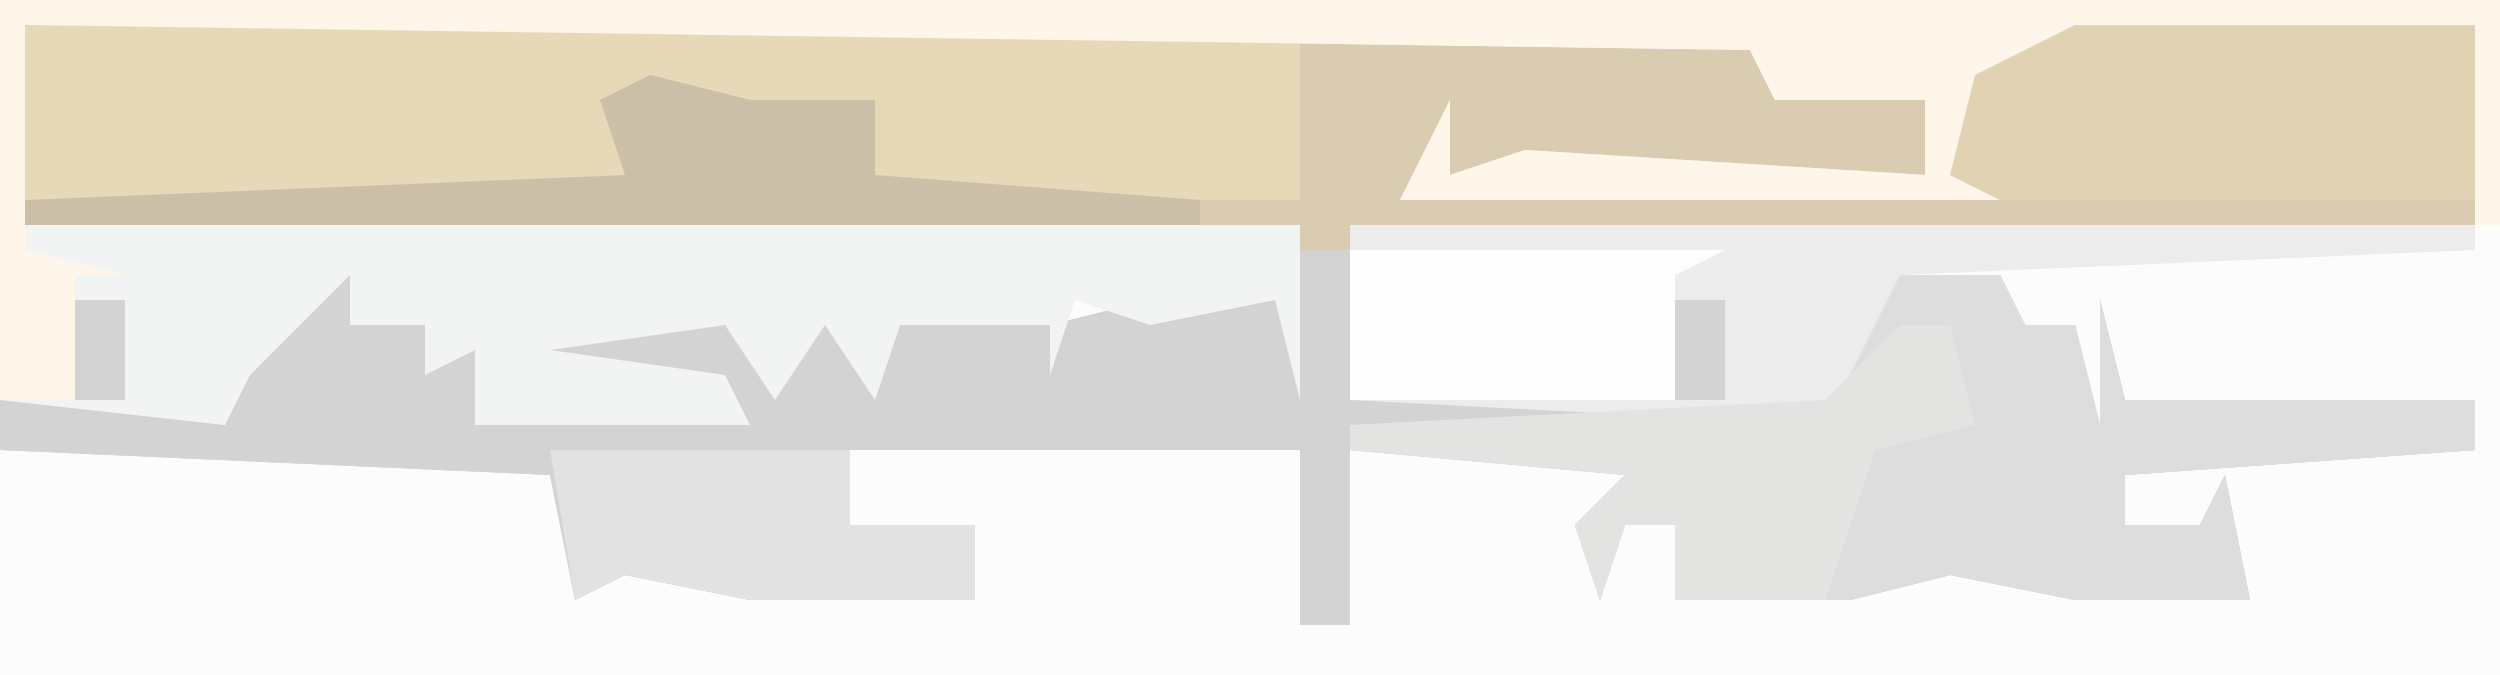 <?xml version="1.0" encoding="UTF-8"?>
<svg version="1.1" xmlns="http://www.w3.org/2000/svg" width="100" height="27">
<path d="M0,0 L100,0 L100,27 L0,27 Z " fill="#FCFCFC" transform="translate(0,0)"/>
<path d="M0,0 L69,0 L70,3 L76,3 L76,6 L77,6 L78,2 L82,0 L98,0 L98,8 L53,8 L53,15 L72,15 L75,10 L79,10 L80,12 L82,12 L83,16 L83,11 L84,15 L98,15 L98,17 L84,18 L84,20 L87,20 L88,18 L89,23 L82,23 L77,22 L73,23 L66,23 L66,20 L64,20 L63,23 L62,20 L64,18 L53,17 L53,24 L51,24 L51,17 L33,17 L33,20 L38,20 L38,23 L29,23 L24,22 L22,23 L21,18 L-1,17 L-1,15 L8,16 L10,11 L13,10 L13,12 L18,11 L19,15 L28,15 L20,14 L21,12 L30,11 L31,12 L34,12 L41,12 L45,11 L50,11 L51,8 L0,8 Z M2,11 L4,11 L4,15 L2,15 Z M66,11 L68,11 L68,15 L66,15 Z " fill="#DACCB1" transform="translate(1,1)"/>
<path d="M0,0 L2,0 L2,4 L0,4 Z M49,-2 L51,-2 L51,4 L70,4 L73,-1 L77,-1 L78,1 L80,1 L81,5 L81,0 L82,4 L96,4 L96,6 L82,7 L82,9 L85,9 L86,7 L87,12 L80,12 L75,11 L71,12 L64,12 L64,9 L62,9 L61,12 L60,9 L62,7 L51,6 L51,13 L49,13 L49,6 L31,6 L31,9 L36,9 L36,12 L27,12 L22,11 L20,12 L19,7 L-3,6 L-3,4 L6,5 L8,0 L11,-1 L11,1 L16,0 L17,4 L26,4 L18,3 L19,1 L28,0 L29,1 L32,1 L39,1 L43,0 L48,0 Z M64,0 L66,0 L66,4 L64,4 Z " fill="#D4D3D3" transform="translate(3,12)"/>
<path d="M0,0 L100,0 L100,9 L99,9 L99,1 L83,2 L79,4 L78,7 L80,8 L56,8 L58,4 L58,7 L61,6 L77,7 L77,4 L71,4 L70,2 L1,1 L1,9 L52,9 L52,16 L51,12 L46,13 L43,12 L42,15 L42,13 L36,13 L35,16 L33,13 L31,16 L29,13 L22,14 L29,15 L30,17 L19,17 L19,14 L17,15 L17,13 L14,13 L14,11 L10,15 L9,17 L0,16 Z M3,12 L3,16 L5,16 L5,12 Z " fill="#F2F3F3" transform="translate(0,0)"/>
<path d="M0,0 L51,0 L51,7 L29,7 L29,6 L34,6 L34,3 L29,5 L29,3 L23,3 L24,5 L28,7 L0,7 Z " fill="#E7D8B8" transform="translate(1,1)"/>
<path d="M0,0 L4,0 L5,2 L7,2 L8,6 L8,1 L9,5 L23,5 L23,7 L9,8 L9,10 L12,10 L13,8 L14,13 L7,13 L2,12 L-2,13 L-9,13 L-9,10 L-11,10 L-12,13 L-13,10 L-11,8 L-22,7 L-22,6 L-3,5 Z " fill="#DDDDDD" transform="translate(76,11)"/>
<path d="M0,0 L100,0 L100,9 L99,9 L99,1 L83,2 L79,4 L78,7 L80,8 L56,8 L58,4 L58,7 L61,6 L77,7 L77,4 L71,4 L70,2 L1,1 L1,10 L5,11 L3,11 L3,16 L0,16 Z " fill="#FDF6E9" transform="translate(0,0)"/>
<path d="M0,0 L45,0 L45,1 L22,2 L19,8 L0,7 Z M13,3 L13,7 L15,7 L15,3 Z " fill="#ECECED" transform="translate(54,9)"/>
<path d="M0,0 L16,0 L16,7 L-3,7 L-5,6 L-4,2 Z " fill="#E1D2B4" transform="translate(83,1)"/>
<path d="M0,0 L2,0 L3,4 L-1,5 L-3,11 L-9,11 L-9,8 L-11,8 L-12,11 L-13,8 L-11,6 L-22,5 L-22,4 L-3,3 Z " fill="#E3E3E2" transform="translate(76,13)"/>
<path d="M0,0 L15,0 L13,1 L13,6 L0,6 Z " fill="#FEFEFE" transform="translate(54,10)"/>
<path d="M0,0 L4,1 L7,1 L9,1 L9,4 L22,5 L22,6 L-25,6 L-25,5 L-1,4 L-2,1 Z " fill="#CBBFA7" transform="translate(26,3)"/>
<path d="M0,0 L12,0 L12,3 L17,3 L17,6 L8,6 L3,5 L1,6 Z " fill="#E2E2E2" transform="translate(22,18)"/>
</svg>
